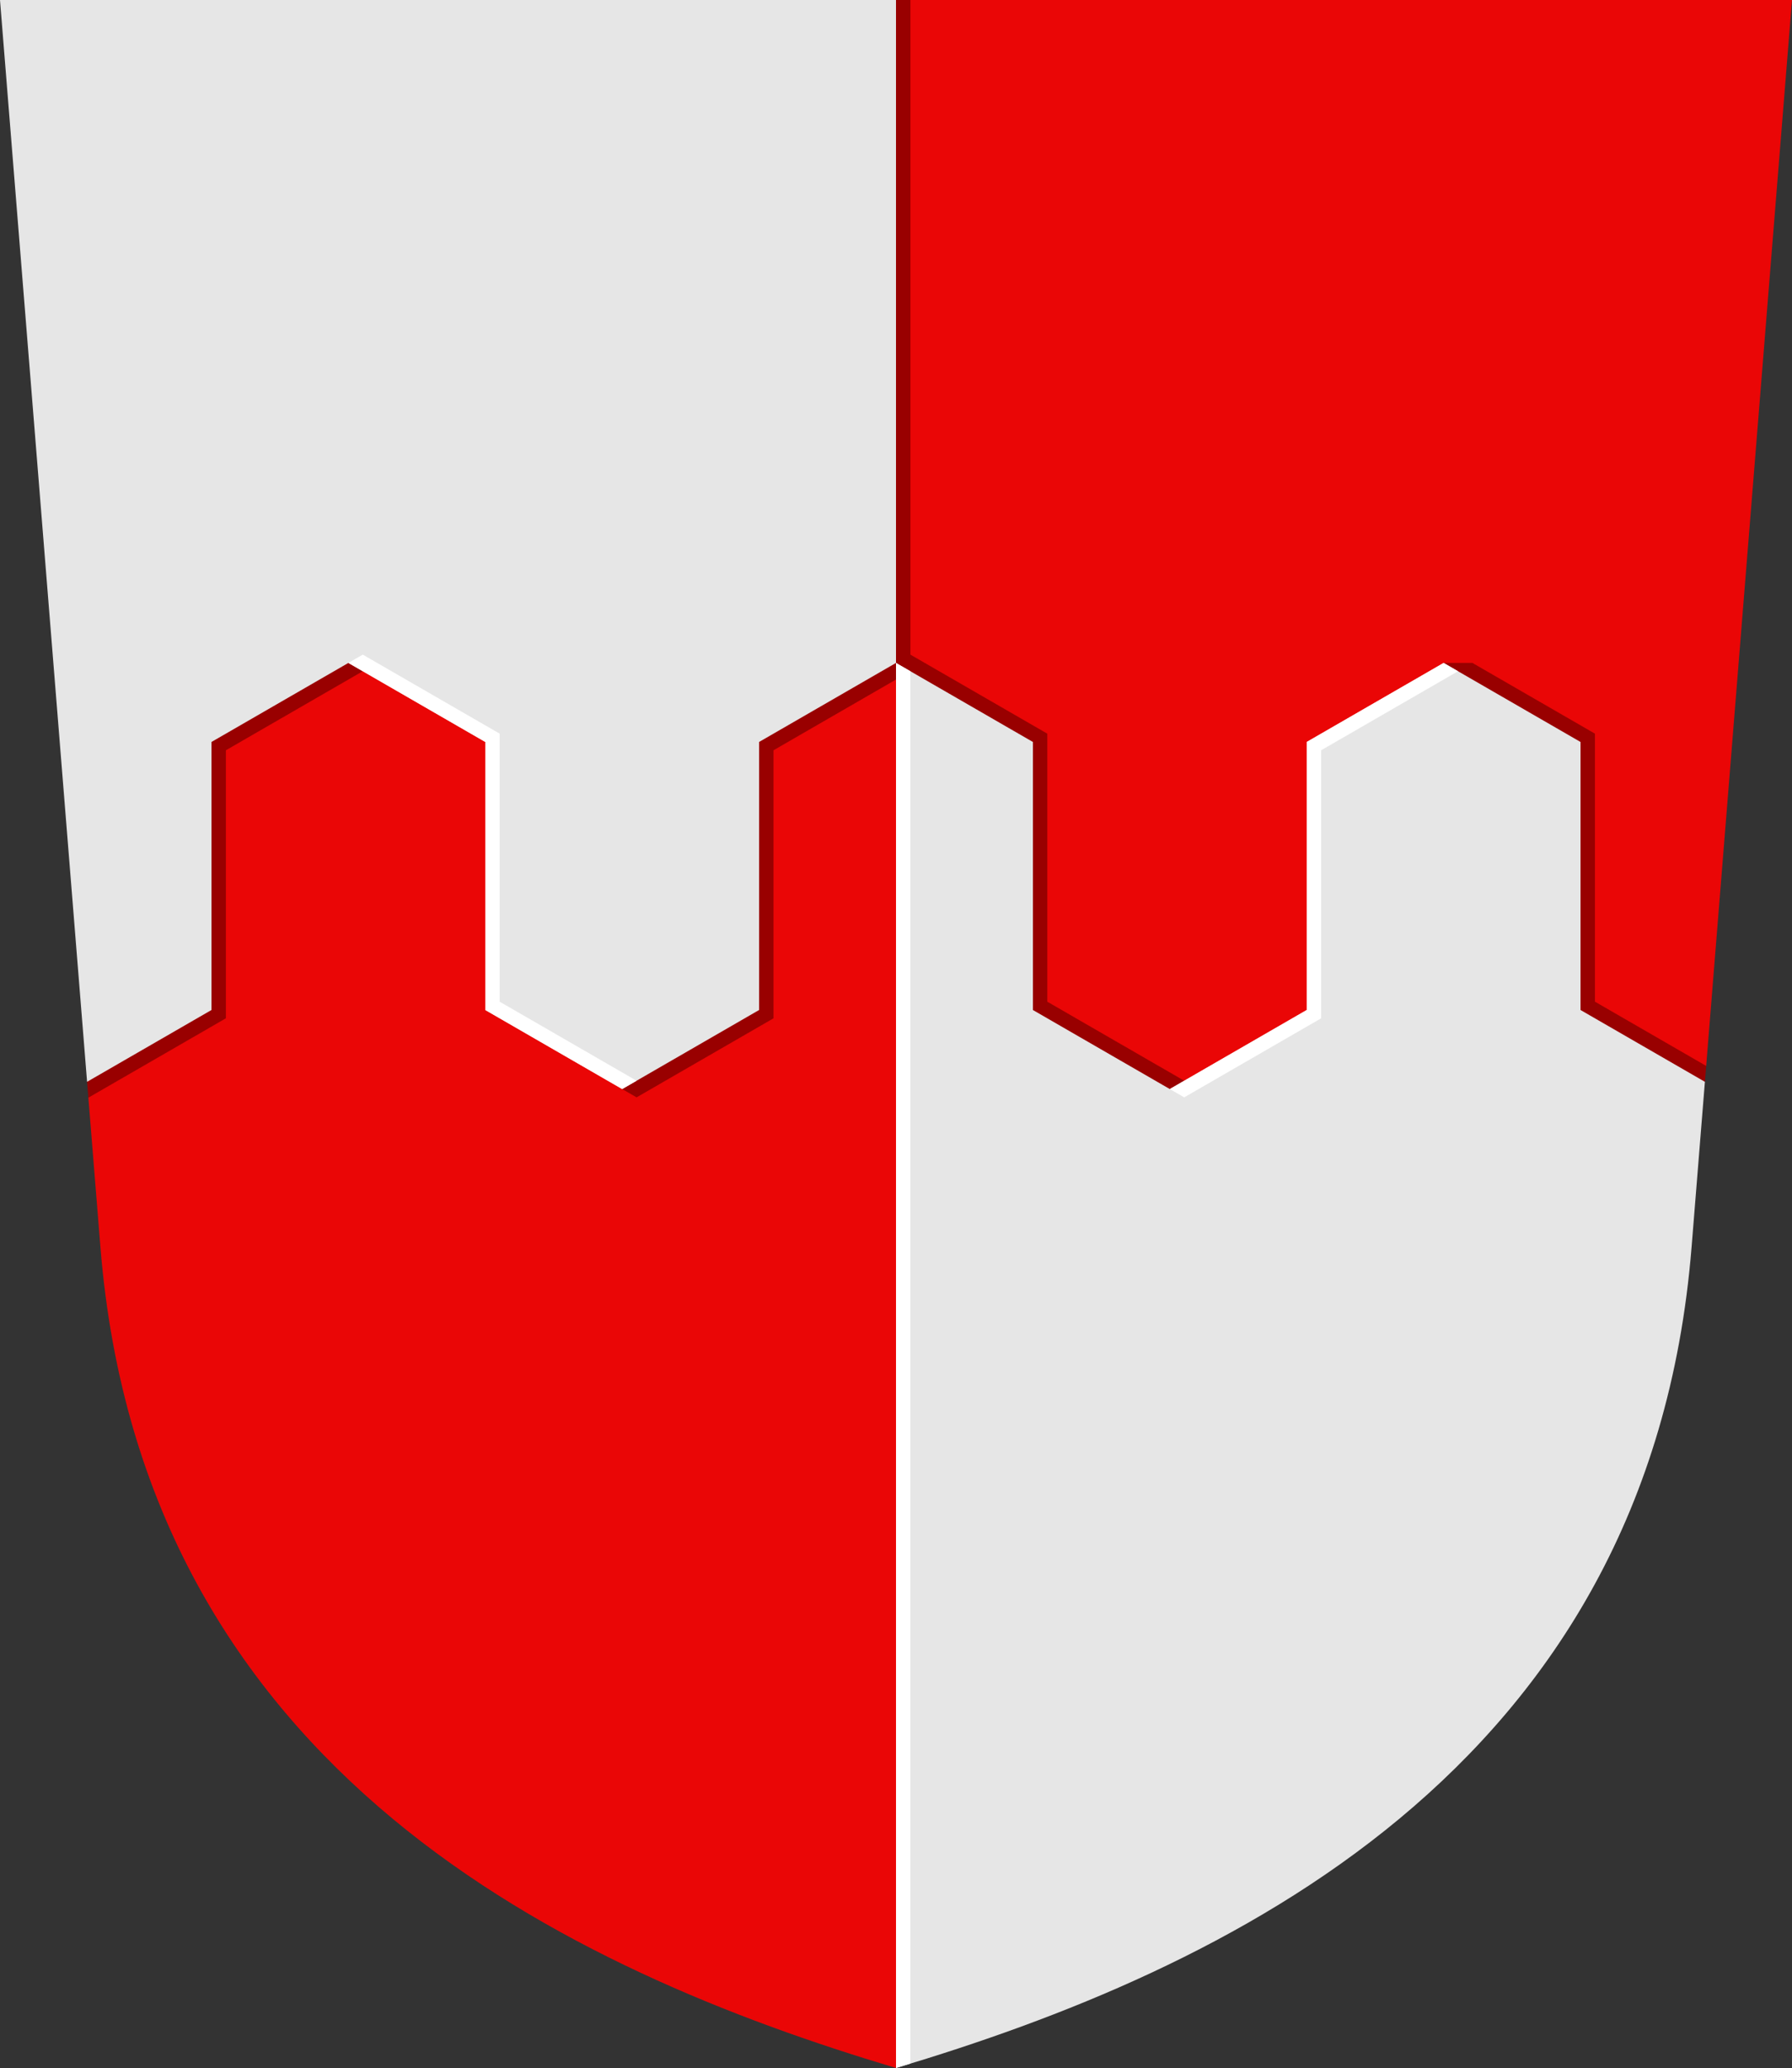 <?xml version="1.0" encoding="UTF-8" standalone="no"?>
<svg
   xmlns:dc="http://purl.org/dc/elements/1.1/"
   xmlns:cc="http://creativecommons.org/ns#"
   xmlns:rdf="http://www.w3.org/1999/02/22-rdf-syntax-ns#"
   xmlns:svg="http://www.w3.org/2000/svg"
   xmlns="http://www.w3.org/2000/svg"
   width="500"
   height="577"
   viewBox="0 0 132.292 152.665"
   version="1.1"
   id="svg847">
  <rect x="0" y="0" width="132.292" height="152.665" fill="#333333" stroke="none"/>
  <defs
     id="defs841" />
  <path
     id="path1484"
     style="font-variation-settings:normal;opacity:1;vector-effect:none;fill:#ea0606;fill-opacity:1;stroke:none;stroke-width:0.265;stroke-linecap:butt;stroke-linejoin:miter;stroke-miterlimit:5;stroke-dasharray:none;stroke-dashoffset:0;stroke-opacity:1;stop-color:#000000;stop-opacity:1"
     d="m 6.524,81.035 0.89,11.037 c 3.133,38.85 34.769,53.427 58.732,60.593 L 125.957,78.69 132.292,0 H 67.209 L 13.618,53.066 Z" />
  <path
     id="path1565"
     style="font-variation-settings:normal;opacity:1;vector-effect:none;fill:#990000;fill-opacity:1;stroke:none;stroke-width:0.265;stroke-linecap:butt;stroke-linejoin:miter;stroke-miterlimit:5;stroke-dasharray:none;stroke-dashoffset:0;stroke-opacity:1;stop-color:#000000;stop-opacity:1"
     d="M 66.146,0 45.932,80.397 46.995,81.01 57.102,75.175 V 55.388 l 10.107,-5.836 7.193,26.29 11.957,4.554 1.063,-0.614 -10.107,-5.835 V 54.161 L 67.209,48.326 V 0 Z m 42.553,48.939 h -2.125 v 30.923 h 19.289 l 0.095,-1.173 -8.213,-4.742 V 54.161 Z m -82.981,0 -12.1,4.127 -7.189,26.796 0.095,1.172 10.15,-5.86 V 55.388 l 10.107,-5.836 z" />
  <path
     id="path1578"
     style="font-variation-settings:normal;opacity:1;vector-effect:none;fill:#e6e6e6;fill-opacity:1;stroke:none;stroke-width:0.265;stroke-linecap:butt;stroke-linejoin:miter;stroke-miterlimit:5;stroke-dasharray:none;stroke-dashoffset:0;stroke-opacity:1;stop-color:#000000;stop-opacity:1"
     d="m 0,0 6.429,79.862 9.182,-5.301 V 54.774 l 10.107,-5.835 10.107,5.835 v 19.787 l 10.107,5.836 10.107,-5.836 V 54.774 L 66.146,48.939 V 0 Z M 125.862,79.862 116.68,74.561 V 54.774 L 106.574,48.939 96.467,54.774 V 74.561 L 86.36,80.397 76.253,74.561 V 54.774 L 66.146,48.939 V 152.665 c 23.964,-7.166 55.599,-21.743 58.732,-60.593 z" />
  <path
     id="path1500"
     style="font-variation-settings:normal;opacity:1;vector-effect:none;fill:#ffffff;fill-opacity:1;stroke:none;stroke-width:0.265;stroke-linecap:butt;stroke-linejoin:miter;stroke-miterlimit:5;stroke-dasharray:none;stroke-dashoffset:0;stroke-opacity:1;stop-color:#000000;stop-opacity:1"
     d="M 66.146,48.939 V 152.665 c 0.351,-0.105 0.709,-0.217 1.063,-0.325 V 49.553 Z m 40.428,0 -10.107,5.835 v 19.787 l -10.107,5.836 1.063,0.613 10.107,-5.835 V 55.388 l 10.107,-5.836 z m -79.792,-0.613 -1.063,0.613 10.107,5.835 V 74.561 L 45.932,80.397 46.995,79.783 36.888,73.948 V 54.161 Z" />
</svg>
